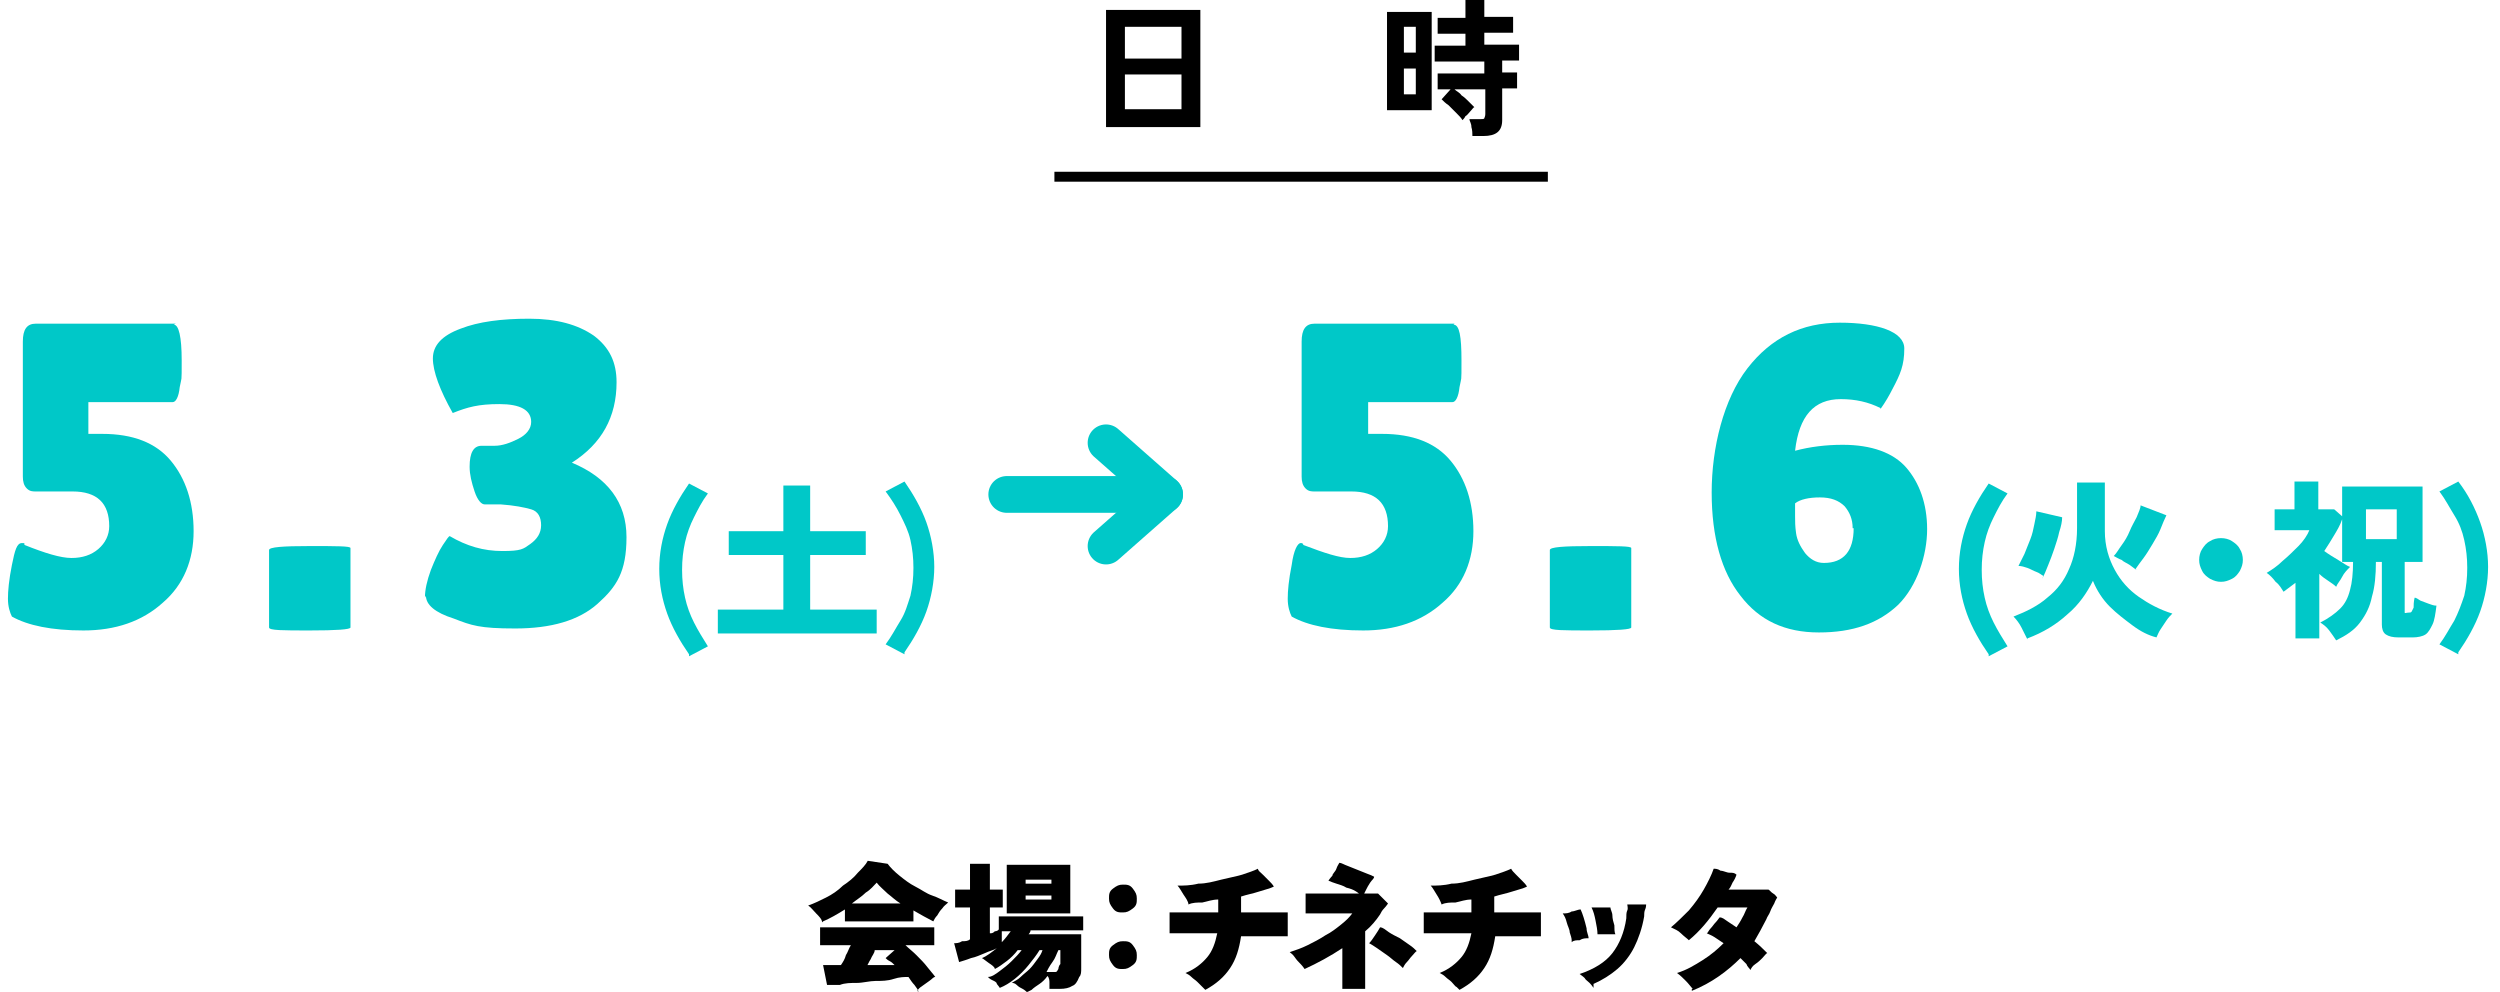 <?xml version="1.0" encoding="UTF-8"?>
<svg id="_レイヤー_2" xmlns="http://www.w3.org/2000/svg" version="1.1" viewBox="0 0 251.8 99.9">
  <!-- Generator: Adobe Illustrator 29.2.1, SVG Export Plug-In . SVG Version: 2.1.0 Build 116)  -->
  <defs>
    <style>
      .st0 {
        fill: #00c8c8;
      }

      .st1 {
        stroke: #000;
        stroke-miterlimit: 10;
      }

      .st1, .st2 {
        fill: none;
      }

      .st2 {
        stroke: #00c8c8;
        stroke-linecap: round;
        stroke-linejoin: round;
        stroke-width: 3.7px;
      }
    </style>
  </defs>
  <g id="design">
    <g>
      <g>
        <g>
          <path d="M111.4,12.8V1h9.5v11.8h-9.5ZM113.3,5.9h5.7v-3.2h-5.7v3.2ZM113.3,11h5.7v-3.5h-5.7v3.5Z"/>
          <path d="M139.7,11.1V1.2h4.5v9.9s-4.5,0-4.5,0ZM141.4,5.3h1.2v-2.6h-1.2s0,2.6,0,2.6ZM141.4,9.5h1.2v-2.6h-1.2s0,2.6,0,2.6ZM148.3,13.7c0-.2,0-.6-.1-.9,0-.4-.2-.6-.2-.8h1.1c.2,0,.4,0,.4-.1,0,0,.1-.2.1-.4v-2.5h-3.1c.2.2.5.3.7.6.3.2.5.4.7.6.2.2.4.4.6.6-.1,0-.2.2-.4.4s-.3.4-.5.5c-.1.2-.2.3-.3.4-.1-.2-.4-.5-.6-.7-.3-.3-.5-.5-.8-.8-.3-.2-.5-.4-.7-.6l.9-1h-1.3v-1.6h4.7v-1.2h-5v-1.6h3.1v-1.2h-2.8v-1.6h2.8V0h1.9v1.7h2.9v1.6h-2.9v1.2h3.5v1.6h-1.7v1.2h1.5v1.6h-1.5v3.2c0,1.1-.6,1.6-1.9,1.6h-1.2s.1,0,.1,0Z"/>
        </g>
        <line class="st1" x1="106.2" y1="17.8" x2="155.9" y2="17.8"/>
      </g>
      <g>
        <path d="M82.8,92.9c0-.3-.3-.6-.6-.9s-.5-.6-.8-.8c.6-.2,1.2-.5,1.8-.8s1.2-.7,1.7-1.2c.6-.4,1.1-.8,1.5-1.3.4-.4.8-.8,1-1.2l2,.3c.3.4.7.8,1.2,1.2.5.4,1,.8,1.6,1.1.6.3,1.1.7,1.7.9s1.1.5,1.6.7c-.2.2-.4.3-.6.6-.2.2-.4.5-.5.7-.2.2-.3.4-.4.6-.6-.3-1.3-.7-2-1.1v1.1h-6.9v-1.2c-.8.5-1.5.9-2.2,1.2h0ZM92.5,99.9c0-.2-.2-.4-.4-.7-.2-.2-.4-.5-.6-.8-.4,0-.9,0-1.5.2s-1.2.2-1.8.2-1.3.2-1.9.2-1.2,0-1.7.2h-1.3l-.4-2h1.8c.2-.3.4-.6.5-1,.2-.3.3-.7.5-1h-3.1v-1.8h11.5v1.8h-2.9c.3.3.7.6,1.1,1s.8.8,1.1,1.2c.3.4.6.7.8,1-.2,0-.3.2-.6.4s-.4.3-.7.5-.4.3-.5.5h0ZM85.9,91h4.8c-.5-.3-.9-.7-1.3-1-.4-.4-.8-.7-1.1-1.1-.3.3-.6.7-1.1,1-.4.4-.9.7-1.4,1.1h0ZM87.2,97.2h2.9c-.2-.2-.3-.3-.5-.4s-.3-.2-.4-.3l.9-.8h-2c0,.3-.3.6-.4.9-.2.3-.3.6-.5.9h0v-.3Z"/>
        <path d="M103.4,99.9s-.2-.2-.4-.3-.4-.2-.6-.4-.4-.2-.5-.2c.3-.2.6-.3.9-.6s.6-.5.9-.8.5-.6.8-1,.4-.6.5-.9h-.3c-.3.5-.7,1-1.1,1.5s-.9,1-1.4,1.4-1,.7-1.5.9c0,0-.2-.3-.3-.4,0-.2-.3-.3-.5-.4s-.3-.2-.4-.3c.4,0,.8-.3,1.2-.6.4-.3.8-.6,1.2-1s.7-.7,1-1.1h-.4c-.3.4-.7.8-1.1,1.1-.4.3-.8.6-1.2.8,0-.2-.3-.4-.6-.6s-.5-.4-.7-.5c.5-.2,1-.6,1.5-1-.3.2-.8.3-1.2.5-.5.2-.9.4-1.4.5-.5.2-.9.3-1.2.4l-.5-1.9c.2,0,.5,0,.8-.2.3,0,.6,0,.8-.2v-3.2h-1.5v-1.8h1.5v-2.6h2v2.6h1.3v1.8h-1.3v2.6c.2,0,.3,0,.5-.2,0,0,.3,0,.4-.2v-1.3h8.5v1.4h-5.3s0,.2-.2.4h5.3v3.4c0,.4,0,.7-.2.9-.2.5-.4.8-.7.9-.3.2-.7.3-1.3.3h-1v-.6c0-.2,0-.5-.2-.7-.2.3-.5.6-.8.8-.3.2-.6.4-.8.6h0l-.4.2h-.1ZM100.9,94.9c.3-.3.6-.7.9-1.1h-.9v1.1ZM101.4,92v-4.9h6.4v4.9h-6.4ZM103.3,89h2.6v-.4h-2.6v.4ZM103.3,90.6h2.6v-.4h-2.6v.4ZM105.4,97.9h.9c.2,0,.2-.2.3-.3,0,0,0-.3.2-.5v-1.4h-.2c-.2.4-.3.8-.6,1.2s-.5.8-.7,1.2h0v-.2h0Z"/>
        <path d="M113.1,91.9c-.4,0-.7,0-1-.4s-.4-.6-.4-1,0-.7.4-1,.6-.4,1-.4.7,0,1,.4.4.6.4,1,0,.7-.4,1-.6.4-1,.4ZM113.1,97.6c-.4,0-.7,0-1-.4s-.4-.6-.4-1,0-.7.4-1,.6-.4,1-.4.7,0,1,.4.4.6.4,1,0,.7-.4,1-.6.4-1,.4Z"/>
        <path d="M121.1,99.4l-.5-.5c-.2-.2-.4-.3-.6-.5s-.4-.3-.6-.4c1-.4,1.7-1,2.2-1.6s.8-1.4,1-2.4h-4.8v-2.1h4.9v-1.3c-.6,0-1.1.2-1.6.3-.5,0-1,0-1.4.2,0-.3-.3-.7-.5-1s-.4-.7-.6-.9c.6,0,1.3,0,2.1-.2.8,0,1.5-.2,2.3-.4.8-.2,1.4-.3,2.1-.5.6-.2,1.2-.4,1.6-.6,0,.2.3.4.5.6l.6.6c.2.2.4.4.5.6-.4.2-.9.3-1.5.5s-1.2.3-1.8.5v1.6h4.7v2.4h-4.7c-.2,1.3-.5,2.3-1.1,3.2-.6.9-1.4,1.6-2.5,2.2h0l-.3-.3h0Z"/>
        <path d="M135.2,99.6v-4.1c-1.2.8-2.5,1.5-3.8,2.1,0,0-.2-.3-.4-.5-.2-.2-.4-.4-.6-.7s-.4-.4-.5-.5c.6-.2,1.2-.4,1.8-.7.6-.3,1.2-.6,1.8-1,.6-.3,1.1-.7,1.6-1.1s.8-.7,1.1-1.1h-4.7v-2h7.3l.3.3.4.4.3.3s-.2.3-.4.5-.3.4-.4.6c-.4.6-.9,1.2-1.5,1.7v5.8h-2.3ZM137.3,90.2c-.2,0-.4-.2-.7-.4-.3-.2-.6-.3-1-.4-.3-.2-.7-.3-1-.4s-.6-.2-.8-.3c0,0,.2-.3.4-.5,0-.2.3-.4.4-.7s.2-.4.3-.6c.2,0,.5.2.8.3s.7.3,1,.4.7.3,1,.4.5.2.7.3c0,.2-.2.3-.4.6s-.3.5-.4.7-.2.4-.3.6h0ZM141.3,97.5c-.2-.2-.4-.4-.7-.6-.3-.2-.6-.5-.9-.7s-.7-.5-1-.7-.6-.4-.8-.5c.2-.2.4-.5.6-.8s.4-.6.5-.8c.3,0,.6.3.9.5s.7.4,1.1.6c.3.2.7.5,1,.7s.5.4.7.6c-.1,0-.3.3-.5.5s-.3.4-.5.6-.3.4-.4.6h0Z"/>
        <path d="M146.7,99.4c-.1,0-.3-.3-.5-.5s-.4-.3-.6-.5-.4-.3-.6-.4c1-.4,1.7-1,2.2-1.6s.8-1.4,1-2.4h-4.8v-2.1h4.8v-1.3c-.6,0-1.1.2-1.6.3-.5,0-1,0-1.4.2-.1-.3-.3-.7-.5-1s-.4-.7-.6-.9c.6,0,1.3,0,2.1-.2.8,0,1.5-.2,2.3-.4.8-.2,1.4-.3,2.1-.5.6-.2,1.2-.4,1.6-.6.1.2.3.4.5.6s.4.4.6.6c.2.2.4.4.5.6-.4.2-.9.3-1.5.5s-1.2.3-1.8.5v1.6h4.7v2.4h-4.6c-.2,1.3-.5,2.3-1.1,3.2-.6.9-1.4,1.6-2.5,2.2h0l-.3-.3h0Z"/>
        <path d="M158.3,94.7c0-.2-.1-.5-.2-.8,0-.3-.2-.6-.3-1s-.2-.6-.4-.9c.3,0,.6,0,.9-.2.3,0,.6-.2.9-.2.1.2.2.5.3.8s.2.7.3,1.1c0,.4.2.7.2,1-.3,0-.6,0-.9.2-.3,0-.6,0-.8.2h0v-.2ZM160.5,99.5s-.2-.3-.4-.5-.4-.3-.5-.5c-.2-.2-.4-.3-.5-.4,1.5-.5,2.6-1.2,3.3-2.1s1.2-2.1,1.4-3.5c0-.3,0-.6.1-.8s0-.5,0-.6h1.9s0,.3-.1.5-.1.5-.1.7c-.2,1.2-.6,2.3-1,3.1-.4.8-1,1.6-1.7,2.2s-1.5,1.1-2.4,1.5h0v.4ZM160.9,94.1c0-.4-.1-.9-.2-1.4-.1-.5-.2-.9-.4-1.3h1.9c0,.2.2.5.2.8s.1.7.2,1c0,.3,0,.7.1.9h-1.9,0Z"/>
        <path d="M170.5,99.6c-.2-.2-.4-.5-.7-.8s-.6-.6-.9-.8c1-.3,1.8-.8,2.6-1.3s1.5-1.1,2.1-1.7c-.3-.2-.6-.4-.9-.6-.3-.2-.6-.3-.8-.4.1,0,.2-.3.4-.5s.3-.4.5-.6.3-.4.4-.5c.3,0,.5.2.8.4.3.2.6.4.9.6.2-.3.4-.6.6-1,.2-.3.3-.7.5-1h-3c-.9,1.3-1.8,2.4-2.9,3.3-.2-.2-.5-.4-.8-.7s-.6-.4-1-.6c.6-.5,1.2-1.1,1.8-1.7.6-.7,1.1-1.4,1.5-2.1s.8-1.5,1-2.1c.2,0,.4,0,.7.2.3,0,.6.2.9.2s.5,0,.7.2c-.1.3-.2.5-.4.8-.1.2-.2.5-.4.7h4c.1,0,.3.3.5.4s.3.3.4.4c0,0-.2.3-.3.6-.1.2-.3.5-.4.8-.1.3-.3.5-.4.8-.4.8-.8,1.5-1.2,2.2.5.4.9.8,1.3,1.2-.1,0-.3.3-.5.5s-.4.4-.7.6-.4.4-.5.6c-.1-.2-.3-.3-.4-.6-.2-.2-.4-.4-.6-.6-1.3,1.3-2.9,2.5-4.9,3.3h0v-.2h0Z"/>
      </g>
    </g>
  </g>
  <g>
    <g>
      <path class="st0" d="M17.5,32.7c.5,0,.8,1.2.8,3.6s0,1.6-.2,2.7c-.1,1-.4,1.5-.7,1.5h-8.5v3.2s1.4,0,1.4,0c3.1,0,5.4.9,6.9,2.7,1.5,1.8,2.3,4.2,2.3,7.1s-1,5.4-3.1,7.2c-2.1,1.9-4.8,2.8-8,2.8s-5.6-.5-7.2-1.4c-.2-.4-.4-1-.4-1.8s.1-1.9.4-3.4.5-2.2,1-2.2.1,0,.3.2c2,.8,3.6,1.3,4.7,1.3s2-.3,2.7-.9c.7-.6,1.1-1.4,1.1-2.3,0-2.3-1.2-3.5-3.7-3.5h-3.7c-.3,0-.6,0-.9-.3s-.4-.7-.4-1.2v-13.6c0-1.2.4-1.8,1.3-1.8h14.1Z"/>
      <path class="st0" d="M35.3,63.2c0,.2-1.4.3-4.1.3s-4.1,0-4.1-.3v-7.8c0-.3,1.4-.4,4.1-.4s4.1,0,4.1.2v7.9h0Z"/>
      <path class="st0" d="M42.8,60.2c0-.8.2-1.7.6-2.8.4-1,.8-1.9,1.2-2.5.4-.6.6-.9.7-.9,1.7,1,3.4,1.5,5.3,1.5s2.1-.2,2.8-.7c.7-.5,1.1-1.1,1.1-1.9s-.3-1.4-1-1.6-1.7-.4-3.1-.5h-1.6c-.3,0-.7-.4-1-1.3-.3-.9-.5-1.7-.5-2.5,0-1.4.4-2.1,1.2-2.1h1.3c.8,0,1.6-.3,2.4-.7s1.3-1,1.3-1.7c0-1.2-1.1-1.8-3.2-1.8s-3.2.3-4.7.9c-1.3-2.3-2-4.2-2-5.5s.9-2.3,2.8-3c1.8-.7,4.1-1,6.9-1s4.9.6,6.5,1.7c1.6,1.2,2.3,2.7,2.3,4.7,0,3.5-1.5,6.2-4.5,8.1,3.6,1.5,5.5,4,5.5,7.5s-1,5-2.9,6.7-4.7,2.5-8.3,2.5-4.4-.3-6.2-1c-1.9-.6-2.8-1.4-2.8-2.3h0Z"/>
      <path class="st0" d="M69.4,65.9c-.9-1.3-1.7-2.7-2.2-4.1s-.8-2.9-.8-4.5.3-3.1.8-4.5,1.3-2.8,2.2-4.1l1.9,1c-.6.8-1,1.6-1.4,2.4s-.7,1.6-.9,2.5c-.2.9-.3,1.8-.3,2.8s.1,1.9.3,2.8c.2.9.5,1.7.9,2.5.4.8.9,1.6,1.4,2.4l-1.9,1Z"/>
      <path class="st0" d="M72.3,63.8v-2.4h6.6v-5.5h-5.5v-2.4h5.5v-4.6h2.7v4.6h5.6v2.4h-5.6v5.5h6.7v2.4s-16,0-16,0Z"/>
      <path class="st0" d="M91.1,65.9l-1.9-1c.6-.8,1-1.6,1.5-2.4s.7-1.6,1-2.5c.2-.9.3-1.8.3-2.8s-.1-1.9-.3-2.8c-.2-.9-.6-1.7-1-2.5s-.9-1.6-1.5-2.4l1.9-1c.9,1.3,1.7,2.7,2.2,4.1.5,1.4.8,3,.8,4.5s-.3,3.1-.8,4.5-1.3,2.8-2.2,4.1Z"/>
      <path class="st0" d="M146.4,32.7c.6,0,.8,1.2.8,3.6s0,1.6-.2,2.7c-.1,1-.4,1.5-.7,1.5h-8.5v3.2s1.4,0,1.4,0c3.1,0,5.4.9,6.9,2.7,1.5,1.8,2.3,4.2,2.3,7.1s-1,5.4-3.1,7.2c-2.1,1.9-4.8,2.8-8,2.8s-5.6-.5-7.2-1.4c-.2-.4-.4-1-.4-1.8s.1-1.9.4-3.4c.2-1.5.6-2.2.9-2.2s.1,0,.3.2c2.1.8,3.6,1.3,4.7,1.3s2-.3,2.7-.9,1.1-1.4,1.1-2.3c0-2.3-1.2-3.5-3.7-3.5h-3.7c-.3,0-.6,0-.9-.3s-.4-.7-.4-1.2v-13.6c0-1.2.4-1.8,1.3-1.8h14.1Z"/>
      <path class="st0" d="M164.3,63.2c0,.2-1.4.3-4.1.3s-4.1,0-4.1-.3v-7.8c0-.3,1.4-.4,4.1-.4s4.1,0,4.1.2v7.9h0Z"/>
      <path class="st0" d="M189.4,41.1c-1.2-.6-2.5-.9-4-.9-2.7,0-4.2,1.7-4.6,5.2,1.5-.4,3.1-.6,4.8-.6,2.9,0,5.1.8,6.4,2.3s2.1,3.6,2.1,6.2-1,5.7-2.9,7.6c-2,1.9-4.6,2.8-8,2.8s-6-1.2-7.9-3.7c-1.9-2.4-2.9-5.9-2.9-10.4s1.2-9.4,3.6-12.5,5.5-4.6,9.3-4.6,6.5.9,6.5,2.6-.4,2.6-1.2,4.1c-.3.6-.7,1.3-1.2,2h0ZM186.6,53.2c0-.9-.3-1.6-.8-2.2-.6-.6-1.4-.9-2.5-.9s-2,.2-2.5.6c0,.4,0,.8,0,1.3s0,1,.1,1.7c.1.7.4,1.3.9,2,.5.6,1.1,1,1.9,1,2,0,3-1.2,3-3.5h0Z"/>
      <path class="st0" d="M200.3,65.9c-.9-1.3-1.7-2.7-2.2-4.1s-.8-2.9-.8-4.5.3-3.1.8-4.5,1.3-2.8,2.2-4.1l1.9,1c-.6.8-1,1.6-1.4,2.4s-.7,1.6-.9,2.5c-.2.9-.3,1.8-.3,2.8s.1,1.9.3,2.8.5,1.7.9,2.5.9,1.6,1.4,2.4l-1.9,1Z"/>
      <path class="st0" d="M204.2,64.4c-.2-.4-.4-.8-.6-1.2s-.5-.8-.8-1.1c1.3-.5,2.5-1.1,3.4-1.9,1-.8,1.7-1.7,2.2-2.9.5-1.1.8-2.5.8-4.1v-4.6h2.8v4.7h0v.2c0,1.5.4,2.8,1,3.9s1.4,2,2.4,2.7,2.1,1.3,3.4,1.7c-.2.2-.4.4-.6.7-.2.3-.4.6-.6.9-.2.3-.3.6-.4.8-.8-.2-1.6-.6-2.4-1.2s-1.6-1.2-2.3-1.9-1.3-1.6-1.7-2.6c-.6,1.2-1.4,2.4-2.6,3.4-1.1,1-2.4,1.8-4,2.4h0ZM205.8,58c-.2-.1-.4-.3-.7-.4s-.6-.3-.9-.4-.6-.2-.9-.2c.2-.4.4-.8.6-1.2.2-.5.4-1,.6-1.5s.3-1,.4-1.5.2-.9.2-1.3l2.6.6c0,.4-.1.9-.3,1.5-.1.5-.3,1.1-.5,1.7s-.4,1.1-.6,1.6c-.2.5-.4,1-.6,1.4h0ZM215.2,57.4c-.2-.1-.4-.3-.7-.5-.3-.2-.6-.3-.8-.5-.3-.1-.6-.3-.8-.4.3-.3.5-.7.8-1.1.3-.4.6-.9.8-1.4s.5-1,.7-1.4c.2-.5.4-.9.4-1.2l2.6,1c-.2.4-.4.9-.6,1.4-.2.5-.5,1-.8,1.5s-.6,1-.9,1.4c-.3.4-.6.8-.8,1.1h0Z"/>
      <path class="st0" d="M223.7,58.6c-.4,0-.7-.1-1.1-.3-.3-.2-.6-.4-.8-.8s-.3-.7-.3-1.1.1-.8.3-1.1c.2-.3.4-.6.8-.8.3-.2.7-.3,1.1-.3s.8.1,1.1.3c.3.2.6.4.8.8.2.3.3.7.3,1.1s-.1.7-.3,1.1c-.2.3-.4.6-.8.8s-.7.3-1.1.3Z"/>
      <path class="st0" d="M235.3,64.5c-.2-.3-.4-.6-.7-1s-.6-.6-.9-.8c.8-.4,1.5-.9,2-1.4s.8-1.1,1-1.9c.2-.7.3-1.7.3-2.8h-1.1v-4.3c-.2.6-.5,1.1-.8,1.6-.3.5-.6,1-1,1.6.4.3.9.6,1.4.9.5.3.9.6,1.2.7-.3.3-.6.6-.8,1s-.5.7-.6,1c-.2-.2-.5-.4-.8-.6-.3-.2-.6-.4-.9-.7v6.5h-2.4v-5.6c-.4.3-.8.6-1.2.9-.2-.3-.4-.7-.8-1-.3-.4-.6-.7-.9-.9.5-.3,1.1-.7,1.6-1.2.6-.5,1.1-1,1.6-1.5s.9-1.1,1.1-1.6h-3.5v-2.1h2v-2.8h2.4v2.8h1.6l.8.7v-3h8.1v7.6h-1.8v4.8c0,.1,0,.2,0,.3s.2,0,.4,0,.2,0,.3-.1c0,0,.1-.2.2-.4,0-.2,0-.6.1-1,.2,0,.4.2.6.3.3.1.5.2.8.3s.5.2.8.2c-.1.8-.2,1.5-.4,1.9s-.4.8-.7,1-.8.3-1.3.3h-1.4c-.6,0-1-.1-1.3-.3s-.4-.6-.4-1v-6.3h-.6c0,1.3-.1,2.5-.4,3.5-.2,1-.6,1.8-1.2,2.6s-1.4,1.3-2.4,1.8h0ZM238.3,54.3h3.1v-3h-3.1v3Z"/>
      <path class="st0" d="M247.6,65.9l-1.9-1c.6-.8,1-1.6,1.5-2.4.4-.8.7-1.6,1-2.5.2-.9.3-1.8.3-2.8s-.1-1.9-.3-2.8-.5-1.7-1-2.5-.9-1.6-1.5-2.4l1.9-1c1,1.3,1.7,2.7,2.2,4.1.5,1.4.8,3,.8,4.5s-.3,3.1-.8,4.5-1.3,2.8-2.2,4.1Z"/>
    </g>
    <g>
      <line class="st2" x1="101.4" y1="49.8" x2="117.3" y2="49.8"/>
      <polyline class="st2" points="111.4 44.6 117.3 49.8 111.4 55"/>
    </g>
  </g>
</svg>